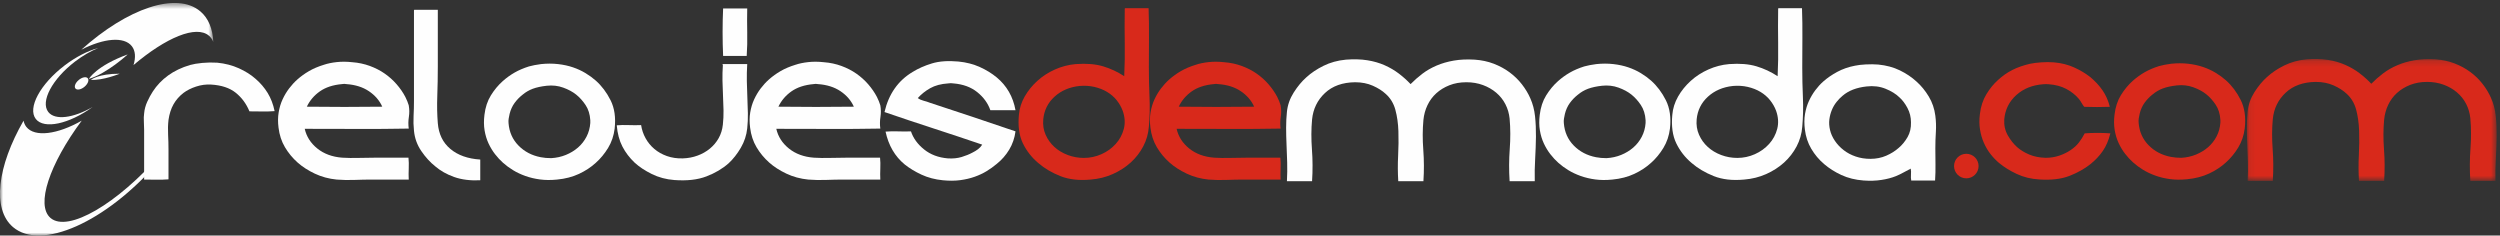 <?xml version="1.0" encoding="UTF-8"?>
<svg width="414px" height="39px" viewBox="0 0 414 39" version="1.1" xmlns="http://www.w3.org/2000/svg" xmlns:xlink="http://www.w3.org/1999/xlink">
    <rect x="0" y="0" width="414" height="39" fill="#333333" stroke="none"/>
    <!-- Generator: Sketch 63.1 (92452) - https://sketch.com -->
    <title>LogoRelojesModa</title>
    <desc>Created with Sketch.</desc>
    <defs>
        <polygon id="path-1" points="0 0.492 35.323 0.492 35.323 39 0 39"></polygon>
        <polygon id="path-3" points="0.078 0.165 41.45 0.165 41.45 20.351 0.078 20.351"></polygon>
    </defs>
    <g id="Page-1" stroke="none" stroke-width="1" fill="none" fill-rule="evenodd">
        <g id="03.Marcas" transform="translate(-28, -73)">
            <g id="Bloques-/-Cabecera2">
                <g id="LogoRelojesModa" transform="translate(28, 73)">
                    <g id="Group-3">
                        <mask id="mask-2" fill="white">
                            <use xlink:href="#path-1"></use>
                        </mask>
                        <g id="Clip-2"></g>
                        <path d="M33.189,1.894 C29.273,-1.449 21.071,1.391 13.462,8.237 C17.151,6.334 20.546,5.997 21.835,7.652 C22.432,8.42 22.494,9.517 22.11,10.773 C27.492,6.215 32.492,4.113 34.607,5.917 C34.924,6.188 35.159,6.539 35.323,6.953 C35.229,4.8 34.537,3.043 33.189,1.894 M8.368,36.097 C5.884,33.977 8.193,27.164 13.537,19.976 C9.545,22.261 5.737,22.78 4.353,21.003 C4.125,20.708 3.978,20.365 3.9,19.985 C-0.429,27.515 -1.359,34.606 2.146,37.598 C6.804,41.575 17.528,36.803 26.101,26.942 C29.056,23.545 25.824,27.991 27.399,24.622 C25.876,27.412 29.297,22.453 26.692,25.45 C19.448,33.782 11.243,38.551 8.368,36.097" id="Fill-1" fill="#FEFEFE" mask="url(#mask-2)"></path>
                    </g>
                    <path d="M7.996,18.545 C6.657,16.825 8.647,13.082 12.439,10.184 C13.716,9.209 15.034,8.456 16.272,7.948 C14.561,8.409 12.58,9.404 10.682,10.853 C6.65,13.933 4.522,17.895 5.927,19.7 C7.282,21.445 11.432,20.546 15.346,17.713 C12.166,19.556 9.109,19.974 7.996,18.545" id="Fill-4" fill="#FEFEFE"></path>
                    <path d="M14.531,12.957 C14.795,13.266 14.554,13.898 13.992,14.369 C13.433,14.84 12.762,14.97 12.498,14.661 C12.233,14.351 12.474,13.719 13.035,13.249 C13.598,12.777 14.267,12.646 14.531,12.957" id="Fill-6" fill="#FEFEFE"></path>
                    <path d="M14.71,13.073 C14.71,13.073 15.903,10.925 21.149,9.009 C21.149,9.009 17.754,12.16 14.71,13.073" id="Fill-8" fill="#FEFEFE"></path>
                    <path d="M15.047,13.224 C15.047,13.224 16.247,12.2 19.83,12.206 C19.83,12.206 17.08,13.348 15.047,13.224" id="Fill-10" fill="#FEFEFE"></path>
                    <path d="M45.474,18.401 C44.808,18.453 44.121,18.472 43.413,18.459 C42.703,18.446 42.003,18.439 41.309,18.439 C40.788,17.18 40.029,16.152 39.031,15.355 C38.033,14.558 36.681,14.108 34.974,14.005 C34.135,13.954 33.304,14.063 32.48,14.333 C31.655,14.603 30.954,14.957 30.375,15.393 C29.681,15.933 29.131,16.563 28.727,17.283 C28.322,18.003 28.047,18.863 27.902,19.866 C27.815,20.637 27.794,21.441 27.837,22.276 C27.881,23.112 27.902,23.94 27.902,24.763 L27.902,29.698 C27.265,29.75 26.601,29.769 25.907,29.756 C25.212,29.743 24.532,29.737 23.867,29.737 L23.867,21.486 C23.867,21.023 23.853,20.56 23.824,20.097 C23.796,19.635 23.809,19.198 23.867,18.786 C23.925,18.118 24.099,17.469 24.388,16.839 C24.677,16.21 24.98,15.65 25.299,15.162 C25.964,14.134 26.81,13.247 27.837,12.501 C28.863,11.756 30.072,11.178 31.46,10.766 C32.009,10.613 32.689,10.496 33.499,10.419 C34.308,10.342 35.133,10.329 35.972,10.381 C37.273,10.51 38.467,10.818 39.551,11.306 C40.636,11.795 41.554,12.373 42.306,13.041 C43.116,13.736 43.788,14.52 44.324,15.393 C44.859,16.267 45.242,17.27 45.474,18.401" id="Fill-12" fill="#FEFEFE"></path>
                    <path d="M57.361,13.928 C57.129,13.877 56.884,13.877 56.623,13.928 C55.148,14.057 53.934,14.456 52.979,15.123 C52.025,15.792 51.301,16.641 50.809,17.668 C52.834,17.694 54.91,17.707 57.036,17.707 C59.161,17.707 61.251,17.694 63.305,17.668 C62.842,16.641 62.105,15.786 61.092,15.104 C60.08,14.423 58.836,14.031 57.361,13.928 M67.687,21.293 C64.824,21.344 61.96,21.364 59.097,21.35 C56.233,21.338 53.355,21.332 50.463,21.332 C50.751,22.617 51.446,23.703 52.545,24.59 C53.644,25.476 55.018,25.984 56.667,26.112 C57.535,26.165 58.431,26.177 59.357,26.151 C60.282,26.126 61.208,26.112 62.133,26.112 L67.644,26.112 C67.701,26.678 67.715,27.276 67.687,27.905 C67.658,28.536 67.658,29.145 67.687,29.737 L61.7,29.737 C60.687,29.737 59.689,29.756 58.706,29.795 C57.723,29.834 56.739,29.814 55.756,29.737 C54.454,29.609 53.246,29.281 52.133,28.754 C51.019,28.227 50.072,27.616 49.291,26.922 C48.452,26.177 47.751,25.329 47.187,24.377 C46.623,23.427 46.268,22.347 46.124,21.138 C46.008,20.239 46.016,19.397 46.146,18.613 C46.276,17.829 46.492,17.109 46.797,16.454 C47.1,15.798 47.462,15.194 47.881,14.641 C48.3,14.089 48.756,13.594 49.248,13.157 C49.826,12.643 50.469,12.18 51.178,11.769 C51.886,11.358 52.704,11.011 53.63,10.728 C54.237,10.522 54.946,10.374 55.756,10.284 C56.565,10.194 57.433,10.201 58.359,10.304 C59.371,10.381 60.333,10.587 61.244,10.92 C62.155,11.255 62.979,11.679 63.717,12.193 C64.455,12.708 65.112,13.298 65.691,13.967 C66.27,14.636 66.747,15.329 67.123,16.049 C67.238,16.28 67.347,16.518 67.448,16.763 C67.549,17.007 67.629,17.232 67.687,17.437 C67.802,18.08 67.81,18.722 67.709,19.365 C67.607,20.008 67.6,20.651 67.687,21.293" id="Fill-14" fill="#FEFEFE"></path>
                    <path d="M68.597,1.628 L72.502,1.628 L72.502,11.036 C72.502,12.656 72.473,14.269 72.415,15.875 C72.357,17.482 72.386,18.992 72.502,20.406 C72.647,22.205 73.341,23.625 74.585,24.666 C75.828,25.707 77.477,26.292 79.531,26.421 L79.531,29.853 C77.882,29.93 76.443,29.75 75.214,29.313 C73.984,28.876 72.936,28.285 72.068,27.539 C71.229,26.871 70.463,26.03 69.769,25.014 C69.074,23.998 68.669,22.874 68.554,21.64 C68.467,20.843 68.446,20.027 68.489,19.191 C68.533,18.356 68.554,17.514 68.554,16.665 L68.554,1.782 C68.554,1.68 68.569,1.628 68.597,1.628" id="Fill-16" fill="#FEFEFE"></path>
                    <path d="M86.516,15.702 C86.024,16.088 85.59,16.538 85.214,17.051 C84.838,17.565 84.563,18.169 84.39,18.864 C84.331,19.121 84.281,19.378 84.238,19.635 C84.194,19.892 84.187,20.149 84.216,20.406 C84.331,21.871 84.881,23.105 85.865,24.108 C86.848,25.11 88.077,25.753 89.553,26.036 C89.813,26.087 90.087,26.126 90.377,26.151 C90.666,26.177 90.969,26.189 91.288,26.189 C92.156,26.139 92.966,25.958 93.717,25.65 C94.469,25.341 95.135,24.936 95.714,24.435 C96.291,23.934 96.762,23.336 97.124,22.642 C97.485,21.948 97.694,21.19 97.753,20.367 L97.753,19.905 C97.694,18.928 97.434,18.092 96.972,17.398 C96.509,16.704 95.988,16.126 95.41,15.663 C94.831,15.2 94.115,14.814 93.262,14.507 C92.409,14.198 91.505,14.096 90.551,14.198 C89.625,14.301 88.851,14.468 88.229,14.699 C87.607,14.931 87.036,15.264 86.516,15.702 M89.596,10.613 C90.579,10.51 91.519,10.51 92.416,10.613 C93.312,10.715 94.137,10.895 94.889,11.152 C95.641,11.409 96.335,11.73 96.972,12.116 C97.607,12.501 98.172,12.913 98.664,13.35 C99.647,14.224 100.464,15.311 101.115,16.608 C101.766,17.906 101.99,19.467 101.787,21.293 C101.642,22.475 101.281,23.542 100.703,24.493 C100.124,25.444 99.444,26.267 98.664,26.961 C97.883,27.681 96.957,28.29 95.887,28.792 C94.817,29.293 93.602,29.609 92.243,29.737 C91.23,29.84 90.29,29.834 89.423,29.717 C88.554,29.602 87.744,29.409 86.993,29.139 C86.24,28.869 85.561,28.548 84.954,28.175 C84.346,27.803 83.796,27.398 83.305,26.961 C82.842,26.55 82.401,26.074 81.981,25.534 C81.562,24.994 81.201,24.396 80.897,23.741 C80.593,23.086 80.376,22.366 80.246,21.582 C80.116,20.798 80.109,19.943 80.225,19.017 C80.369,17.784 80.724,16.711 81.288,15.798 C81.852,14.886 82.509,14.096 83.262,13.427 C83.869,12.887 84.52,12.418 85.214,12.019 C85.908,11.621 86.703,11.281 87.6,10.998 C87.889,10.92 88.193,10.85 88.511,10.786 C88.829,10.722 89.19,10.664 89.596,10.613" id="Fill-18" fill="#FEFEFE"></path>
                    <path d="M119.749,9.262 C119.691,8.003 119.662,6.686 119.662,5.31 C119.662,3.936 119.691,2.631 119.749,1.397 L123.74,1.397 C123.712,2.707 123.712,4.032 123.74,5.368 C123.769,6.705 123.74,8.003 123.654,9.262 L119.749,9.262 Z M123.74,10.612 C123.682,11.563 123.661,12.501 123.676,13.426 C123.69,14.352 123.719,15.258 123.762,16.146 C123.806,17.032 123.834,17.906 123.849,18.767 C123.863,19.629 123.827,20.458 123.74,21.254 C123.625,22.386 123.27,23.458 122.678,24.474 C122.084,25.489 121.412,26.344 120.661,27.038 C119.648,27.938 118.418,28.664 116.972,29.217 C115.526,29.77 113.762,29.968 111.679,29.814 C110.32,29.712 109.069,29.377 107.926,28.812 C106.783,28.246 105.836,27.616 105.085,26.922 C104.245,26.125 103.573,25.239 103.067,24.262 C102.561,23.285 102.25,22.116 102.134,20.752 C102.742,20.701 103.399,20.689 104.108,20.715 C104.817,20.74 105.503,20.74 106.169,20.715 C106.285,21.486 106.531,22.212 106.907,22.893 C107.282,23.575 107.767,24.165 108.361,24.667 C108.953,25.168 109.647,25.56 110.443,25.843 C111.238,26.125 112.113,26.254 113.068,26.228 C113.935,26.203 114.752,26.049 115.519,25.765 C116.285,25.483 116.965,25.098 117.558,24.609 C118.15,24.121 118.636,23.542 119.012,22.874 C119.387,22.205 119.619,21.46 119.706,20.637 C119.792,19.866 119.828,19.075 119.814,18.266 C119.799,17.456 119.771,16.641 119.728,15.817 C119.684,14.995 119.655,14.166 119.641,13.33 C119.626,12.496 119.648,11.653 119.706,10.805 C119.619,10.677 119.633,10.612 119.749,10.612 L123.74,10.612 Z" id="Fill-20" fill="#FEFEFE"></path>
                    <path d="M135.454,13.928 C135.223,13.877 134.977,13.877 134.717,13.928 C133.242,14.057 132.027,14.456 131.073,15.123 C130.118,15.792 129.394,16.641 128.903,17.668 C130.927,17.694 133.003,17.707 135.129,17.707 C137.255,17.707 139.344,17.694 141.399,17.668 C140.935,16.641 140.198,15.786 139.186,15.104 C138.173,14.423 136.929,14.031 135.454,13.928 M145.78,21.293 C142.917,21.344 140.053,21.364 137.19,21.35 C134.326,21.338 131.448,21.332 128.556,21.332 C128.845,22.617 129.539,23.703 130.639,24.59 C131.737,25.476 133.111,25.984 134.76,26.112 C135.628,26.165 136.524,26.177 137.451,26.151 C138.376,26.126 139.301,26.112 140.227,26.112 L145.737,26.112 C145.795,26.678 145.809,27.276 145.78,27.905 C145.752,28.536 145.752,29.145 145.78,29.737 L139.793,29.737 C138.78,29.737 137.782,29.756 136.8,29.795 C135.816,29.834 134.832,29.814 133.849,29.737 C132.547,29.609 131.34,29.281 130.227,28.754 C129.112,28.227 128.166,27.616 127.384,26.922 C126.546,26.177 125.844,25.329 125.28,24.377 C124.717,23.427 124.362,22.347 124.218,21.138 C124.102,20.239 124.109,19.397 124.239,18.613 C124.369,17.829 124.586,17.109 124.89,16.454 C125.194,15.798 125.555,15.194 125.974,14.641 C126.393,14.089 126.849,13.594 127.341,13.157 C127.92,12.643 128.563,12.18 129.272,11.769 C129.98,11.358 130.797,11.011 131.723,10.728 C132.331,10.522 133.039,10.374 133.849,10.284 C134.659,10.194 135.526,10.201 136.452,10.304 C137.464,10.381 138.427,10.587 139.338,10.92 C140.248,11.255 141.073,11.679 141.811,12.193 C142.548,12.708 143.206,13.298 143.785,13.967 C144.363,14.636 144.84,15.329 145.216,16.049 C145.332,16.28 145.44,16.518 145.542,16.763 C145.642,17.007 145.722,17.232 145.78,17.437 C145.896,18.08 145.903,18.722 145.802,19.365 C145.701,20.008 145.693,20.651 145.78,21.293" id="Fill-22" fill="#FEFEFE"></path>
                    <path d="M168.167,18.247 L164.002,18.247 C163.596,17.09 162.874,16.094 161.832,15.259 C160.791,14.423 159.475,13.941 157.884,13.812 C157.595,13.761 157.305,13.761 157.017,13.812 C155.831,13.889 154.84,14.153 154.045,14.603 C153.249,15.053 152.562,15.599 151.984,16.241 C152.273,16.448 152.598,16.595 152.96,16.685 C153.321,16.775 153.661,16.884 153.98,17.012 C156.323,17.784 158.694,18.568 161.095,19.364 C163.496,20.162 165.853,20.959 168.167,21.755 C168.022,22.861 167.675,23.87 167.126,24.782 C166.576,25.695 165.882,26.485 165.043,27.154 C164.523,27.591 163.965,27.989 163.373,28.349 C162.78,28.709 162.122,29.017 161.399,29.274 C160.676,29.532 159.88,29.717 159.012,29.834 C158.145,29.949 157.191,29.956 156.149,29.853 C154.848,29.725 153.669,29.416 152.613,28.927 C151.557,28.439 150.624,27.874 149.815,27.231 C148.194,25.894 147.139,24.082 146.648,21.794 C147.312,21.743 148.007,21.73 148.73,21.755 C149.453,21.782 150.162,21.782 150.856,21.755 C151.232,22.886 151.955,23.883 153.026,24.743 C154.095,25.606 155.412,26.1 156.974,26.228 C157.812,26.28 158.571,26.203 159.251,25.997 C159.93,25.791 160.531,25.547 161.052,25.264 C161.37,25.109 161.673,24.924 161.963,24.706 C162.252,24.487 162.483,24.236 162.657,23.953 C159.938,23.028 157.234,22.129 154.544,21.254 C151.854,20.381 149.164,19.481 146.474,18.556 C147.168,15.574 148.715,13.363 151.116,11.923 C152.071,11.332 153.148,10.857 154.349,10.496 C155.549,10.136 157.002,10.034 158.709,10.188 C160.011,10.317 161.189,10.619 162.245,11.094 C163.301,11.57 164.233,12.142 165.043,12.809 C166.721,14.198 167.762,16.01 168.167,18.247" id="Fill-24" fill="#FEFEFE"></path>
                    <path d="M172.765,19.75 C172.678,20.676 172.809,21.531 173.156,22.314 C173.503,23.099 173.987,23.774 174.609,24.338 C175.231,24.905 175.969,25.348 176.823,25.669 C177.675,25.991 178.564,26.151 179.491,26.151 C180.503,26.151 181.471,25.946 182.398,25.534 C183.323,25.123 184.111,24.558 184.762,23.837 C185.413,23.118 185.861,22.283 186.107,21.332 C186.352,20.381 186.287,19.378 185.911,18.324 C185.68,17.707 185.348,17.129 184.914,16.588 C184.48,16.049 183.952,15.593 183.33,15.219 C182.708,14.847 182.007,14.571 181.226,14.391 C180.445,14.211 179.621,14.16 178.753,14.237 C177.104,14.417 175.73,15.008 174.631,16.01 C173.532,17.013 172.91,18.26 172.765,19.75 M186.303,1.358 L190.207,1.358 C190.264,3.003 190.286,4.642 190.272,6.274 C190.257,7.907 190.251,9.546 190.251,11.19 C190.251,12.836 190.286,14.481 190.359,16.126 C190.431,17.771 190.395,19.391 190.251,20.984 C190.164,22.14 189.853,23.227 189.318,24.242 C188.782,25.258 188.088,26.151 187.235,26.922 C186.381,27.693 185.391,28.329 184.263,28.831 C183.135,29.332 181.92,29.634 180.619,29.737 C178.68,29.917 177.003,29.724 175.585,29.159 C174.168,28.593 172.953,27.873 171.942,26.999 C170.842,26.074 169.989,24.981 169.381,23.721 C168.774,22.463 168.557,20.894 168.73,19.017 C168.817,17.964 169.135,16.955 169.685,15.99 C170.235,15.027 170.936,14.16 171.789,13.388 C172.642,12.617 173.619,11.987 174.718,11.499 C175.817,11.011 176.959,10.715 178.146,10.613 C179.91,10.484 181.414,10.606 182.658,10.979 C183.901,11.351 185.073,11.898 186.172,12.617 C186.259,10.818 186.287,8.987 186.259,7.122 C186.229,5.259 186.229,3.402 186.259,1.551 C186.259,1.422 186.273,1.358 186.303,1.358" id="Fill-26" fill="#D8291B"></path>
                    <path d="M201.747,13.928 C201.515,13.877 201.27,13.877 201.01,13.928 C199.534,14.057 198.32,14.456 197.365,15.123 C196.411,15.792 195.687,16.641 195.196,17.668 C197.22,17.694 199.296,17.707 201.422,17.707 C203.548,17.707 205.637,17.694 207.691,17.668 C207.228,16.641 206.49,15.786 205.478,15.104 C204.466,14.423 203.222,14.031 201.747,13.928 M212.073,21.293 C209.21,21.344 206.346,21.364 203.483,21.35 C200.619,21.338 197.74,21.332 194.849,21.332 C195.137,22.617 195.832,23.703 196.931,24.59 C198.031,25.476 199.405,25.984 201.053,26.112 C201.92,26.165 202.817,26.177 203.743,26.151 C204.668,26.126 205.594,26.112 206.519,26.112 L212.03,26.112 C212.087,26.678 212.102,27.276 212.073,27.905 C212.044,28.536 212.044,29.145 212.073,29.737 L206.086,29.737 C205.073,29.737 204.075,29.756 203.092,29.795 C202.109,29.834 201.125,29.814 200.141,29.737 C198.84,29.609 197.632,29.281 196.519,28.754 C195.406,28.227 194.458,27.616 193.678,26.922 C192.838,26.177 192.137,25.329 191.573,24.377 C191.009,23.427 190.655,22.347 190.51,21.138 C190.394,20.239 190.402,19.397 190.532,18.613 C190.661,17.829 190.879,17.109 191.183,16.454 C191.486,15.798 191.848,15.194 192.267,14.641 C192.686,14.089 193.142,13.594 193.634,13.157 C194.212,12.643 194.855,12.18 195.565,11.769 C196.273,11.358 197.09,11.011 198.016,10.728 C198.623,10.522 199.332,10.374 200.141,10.284 C200.951,10.194 201.819,10.201 202.745,10.304 C203.758,10.381 204.719,10.587 205.63,10.92 C206.541,11.255 207.365,11.679 208.103,12.193 C208.841,12.708 209.498,13.298 210.077,13.967 C210.656,14.636 211.133,15.329 211.509,16.049 C211.624,16.28 211.733,16.518 211.834,16.763 C211.935,17.007 212.015,17.232 212.073,17.437 C212.188,18.08 212.195,18.722 212.095,19.365 C211.993,20.008 211.986,20.651 212.073,21.293" id="Fill-28" fill="#D8291B"></path>
                    <path d="M233.592,13.928 C234.2,13.311 234.85,12.74 235.545,12.212 C236.239,11.686 237.02,11.236 237.888,10.863 C238.755,10.491 239.709,10.214 240.751,10.034 C241.792,9.854 242.949,9.803 244.222,9.879 C245.35,9.957 246.398,10.182 247.368,10.554 C248.336,10.927 249.211,11.403 249.992,11.981 C250.773,12.56 251.452,13.221 252.031,13.967 C252.609,14.713 253.073,15.484 253.42,16.28 C253.825,17.18 254.085,18.169 254.201,19.249 C254.316,20.329 254.367,21.461 254.353,22.642 C254.337,23.825 254.294,25.04 254.223,26.286 C254.15,27.533 254.128,28.773 254.157,30.007 L249.992,30.007 C249.876,28.208 249.883,26.434 250.014,24.686 C250.144,22.938 250.137,21.254 249.992,19.635 C249.905,18.786 249.674,17.996 249.298,17.264 C248.922,16.531 248.415,15.894 247.78,15.355 C247.143,14.815 246.405,14.391 245.567,14.082 C244.728,13.774 243.816,13.619 242.833,13.619 C241.792,13.619 240.852,13.787 240.013,14.121 C239.174,14.456 238.452,14.898 237.844,15.451 C237.237,16.004 236.752,16.66 236.391,17.417 C236.029,18.176 235.805,18.992 235.718,19.866 C235.573,21.434 235.566,23.079 235.696,24.801 C235.827,26.524 235.833,28.259 235.718,30.007 L231.553,30.007 C231.466,28.593 231.459,27.179 231.531,25.766 C231.603,24.352 231.618,23.003 231.575,21.717 C231.531,20.432 231.364,19.256 231.076,18.189 C230.786,17.122 230.251,16.241 229.471,15.548 C228.921,15.034 228.212,14.584 227.344,14.198 C226.477,13.812 225.493,13.619 224.394,13.619 C222.312,13.646 220.648,14.243 219.405,15.413 C218.161,16.583 217.453,18.041 217.279,19.789 C217.134,21.357 217.128,23.009 217.257,24.743 C217.387,26.479 217.394,28.233 217.279,30.007 L213.114,30.007 C213.172,28.953 213.186,27.918 213.157,26.903 C213.129,25.888 213.092,24.898 213.049,23.934 C213.005,22.97 212.983,22.039 212.983,21.138 C212.983,20.239 213.027,19.365 213.114,18.516 C213.229,17.386 213.605,16.319 214.242,15.316 C214.878,14.314 215.572,13.479 216.325,12.81 C217.105,12.09 218.053,11.454 219.166,10.901 C220.279,10.349 221.516,10.008 222.876,9.879 C224.178,9.777 225.355,9.809 226.411,9.976 C227.467,10.143 228.43,10.419 229.297,10.805 C230.164,11.191 230.953,11.653 231.661,12.193 C232.37,12.733 233.013,13.311 233.592,13.928" id="Fill-30" fill="#FEFEFE"></path>
                    <path d="M261.272,15.702 C260.78,16.088 260.347,16.538 259.971,17.051 C259.594,17.565 259.32,18.169 259.147,18.864 C259.088,19.121 259.038,19.378 258.995,19.635 C258.951,19.892 258.944,20.149 258.973,20.406 C259.088,21.871 259.637,23.105 260.621,24.108 C261.605,25.11 262.835,25.753 264.31,26.036 C264.569,26.087 264.844,26.126 265.134,26.151 C265.423,26.177 265.726,26.189 266.045,26.189 C266.912,26.139 267.722,25.958 268.475,25.65 C269.227,25.341 269.891,24.936 270.47,24.435 C271.049,23.934 271.518,23.336 271.88,22.642 C272.242,21.948 272.451,21.19 272.51,20.367 L272.51,19.905 C272.451,18.928 272.191,18.092 271.729,17.398 C271.265,16.704 270.745,16.126 270.166,15.663 C269.587,15.2 268.872,14.814 268.019,14.507 C267.165,14.198 266.261,14.096 265.307,14.198 C264.382,14.301 263.608,14.468 262.986,14.699 C262.364,14.931 261.793,15.264 261.272,15.702 M264.353,10.613 C265.336,10.51 266.276,10.51 267.173,10.613 C268.069,10.715 268.894,10.895 269.646,11.152 C270.398,11.409 271.092,11.73 271.729,12.116 C272.364,12.501 272.929,12.913 273.421,13.35 C274.403,14.224 275.221,15.311 275.872,16.608 C276.523,17.906 276.746,19.467 276.544,21.293 C276.399,22.475 276.038,23.542 275.46,24.493 C274.881,25.444 274.202,26.267 273.421,26.961 C272.639,27.681 271.714,28.29 270.644,28.792 C269.573,29.293 268.359,29.609 266.999,29.737 C265.986,29.84 265.047,29.834 264.179,29.717 C263.311,29.602 262.502,29.409 261.749,29.139 C260.997,28.869 260.318,28.548 259.71,28.175 C259.103,27.803 258.553,27.398 258.062,26.961 C257.599,26.55 257.158,26.074 256.738,25.534 C256.319,24.994 255.958,24.396 255.654,23.741 C255.35,23.086 255.133,22.366 255.003,21.582 C254.873,20.798 254.865,19.943 254.981,19.017 C255.126,17.784 255.481,16.711 256.044,15.798 C256.609,14.886 257.266,14.096 258.018,13.427 C258.626,12.887 259.277,12.418 259.971,12.019 C260.665,11.621 261.46,11.281 262.357,10.998 C262.646,10.92 262.949,10.85 263.268,10.786 C263.586,10.722 263.947,10.664 264.353,10.613" id="Fill-32" fill="#FEFEFE"></path>
                    <path d="M280.969,19.75 C280.882,20.676 281.013,21.531 281.359,22.314 C281.706,23.099 282.19,23.774 282.813,24.338 C283.434,24.905 284.172,25.348 285.026,25.669 C285.879,25.991 286.768,26.151 287.694,26.151 C288.706,26.151 289.675,25.946 290.601,25.534 C291.526,25.123 292.314,24.558 292.965,23.837 C293.616,23.118 294.064,22.283 294.31,21.332 C294.556,20.381 294.49,19.378 294.115,18.324 C293.883,17.707 293.551,17.129 293.117,16.588 C292.683,16.049 292.156,15.593 291.534,15.219 C290.911,14.847 290.21,14.571 289.429,14.391 C288.649,14.211 287.824,14.16 286.956,14.237 C285.307,14.417 283.933,15.008 282.834,16.01 C281.735,17.013 281.113,18.26 280.969,19.75 M294.506,1.358 L298.41,1.358 C298.468,3.003 298.489,4.642 298.476,6.274 C298.461,7.907 298.454,9.546 298.454,11.19 C298.454,12.836 298.489,14.481 298.562,16.126 C298.634,17.771 298.598,19.391 298.454,20.984 C298.367,22.14 298.056,23.227 297.521,24.242 C296.985,25.258 296.291,26.151 295.438,26.922 C294.585,27.693 293.595,28.329 292.467,28.831 C291.338,29.332 290.124,29.634 288.822,29.737 C286.884,29.917 285.206,29.724 283.789,29.159 C282.372,28.593 281.157,27.873 280.145,26.999 C279.045,26.074 278.193,24.981 277.585,23.721 C276.978,22.463 276.76,20.894 276.934,19.017 C277.021,17.964 277.339,16.955 277.888,15.99 C278.437,15.027 279.139,14.16 279.993,13.388 C280.846,12.617 281.822,11.987 282.922,11.499 C284.02,11.011 285.162,10.715 286.349,10.613 C288.113,10.484 289.617,10.606 290.861,10.979 C292.105,11.351 293.276,11.898 294.376,12.617 C294.462,10.818 294.49,8.987 294.462,7.122 C294.433,5.259 294.433,3.402 294.462,1.551 C294.462,1.422 294.477,1.358 294.506,1.358" id="Fill-34" fill="#FEFEFE"></path>
                    <path d="M305.135,15.856 C304.788,16.139 304.455,16.479 304.137,16.878 C303.818,17.277 303.558,17.72 303.356,18.208 C303.153,18.696 303.015,19.218 302.944,19.769 C302.871,20.322 302.907,20.907 303.052,21.524 C303.197,22.141 303.464,22.738 303.855,23.317 C304.245,23.895 304.729,24.41 305.308,24.86 C305.886,25.309 306.551,25.663 307.304,25.919 C308.055,26.177 308.866,26.305 309.734,26.305 C310.688,26.305 311.562,26.131 312.359,25.785 C313.154,25.438 313.841,25.008 314.42,24.494 C314.998,24.005 315.489,23.407 315.894,22.7 C316.299,21.993 316.487,21.177 316.458,20.252 C316.458,19.403 316.263,18.613 315.873,17.88 C315.482,17.148 315.041,16.563 314.549,16.126 C313.971,15.561 313.205,15.085 312.25,14.699 C311.296,14.314 310.254,14.185 309.126,14.314 C307.448,14.493 306.118,15.008 305.135,15.856 M320.45,29.891 L316.502,29.891 C316.444,29.608 316.429,29.281 316.458,28.908 C316.487,28.536 316.473,28.208 316.415,27.924 C316.01,28.131 315.612,28.343 315.222,28.561 C314.831,28.779 314.42,28.979 313.985,29.159 C313.292,29.442 312.489,29.654 311.577,29.794 C310.667,29.937 309.675,29.968 308.606,29.891 C307.246,29.789 306.024,29.486 304.94,28.985 C303.855,28.483 302.893,27.873 302.054,27.153 C301.215,26.434 300.514,25.598 299.95,24.647 C299.386,23.696 299.031,22.629 298.887,21.447 C298.772,20.521 298.778,19.668 298.908,18.883 C299.039,18.099 299.256,17.379 299.559,16.724 C299.863,16.068 300.217,15.47 300.622,14.931 C301.027,14.391 301.461,13.915 301.924,13.504 C302.589,12.913 303.363,12.38 304.245,11.904 C305.127,11.428 306.103,11.088 307.173,10.882 C307.636,10.779 308.237,10.709 308.974,10.669 C309.712,10.631 310.398,10.638 311.035,10.689 C312.365,10.818 313.559,11.139 314.615,11.653 C315.67,12.168 316.589,12.784 317.37,13.504 C318.15,14.197 318.83,15.027 319.409,15.991 C319.987,16.955 320.348,18.015 320.493,19.172 C320.609,20.046 320.638,20.94 320.58,21.852 C320.522,22.765 320.493,23.67 320.493,24.57 C320.493,25.47 320.5,26.357 320.515,27.231 C320.529,28.105 320.508,28.992 320.45,29.891" id="Fill-36" fill="#FEFEFE"></path>
                    <path d="M349.389,17.689 C348.723,17.715 348.015,17.727 347.263,17.727 C346.51,17.727 345.801,17.715 345.137,17.689 C344.963,17.458 344.811,17.227 344.681,16.995 C344.551,16.764 344.4,16.546 344.226,16.339 C343.676,15.697 342.989,15.157 342.165,14.721 C341.34,14.283 340.364,14.026 339.236,13.949 C338.947,13.924 338.657,13.924 338.368,13.949 C336.575,14.077 335.085,14.676 333.9,15.742 C332.714,16.809 332.049,18.152 331.904,19.771 C331.846,20.749 332.041,21.628 332.49,22.413 C332.938,23.197 333.452,23.846 334.03,24.36 C334.579,24.849 335.252,25.26 336.048,25.594 C336.843,25.927 337.746,26.108 338.759,26.133 C339.568,26.133 340.327,26.011 341.037,25.767 C341.745,25.523 342.36,25.221 342.88,24.861 C343.43,24.502 343.885,24.09 344.247,23.627 C344.608,23.164 344.934,22.651 345.224,22.084 C345.888,22.033 346.598,22.008 347.35,22.008 C348.101,22.008 348.81,22.033 349.476,22.084 C349.186,23.242 348.767,24.219 348.217,25.015 C347.667,25.812 346.974,26.545 346.134,27.213 C345.151,27.984 343.994,28.627 342.664,29.141 C341.333,29.655 339.684,29.848 337.718,29.719 C336.358,29.642 335.115,29.34 333.987,28.813 C332.858,28.287 331.875,27.676 331.036,26.982 C330.545,26.571 330.081,26.089 329.648,25.536 C329.214,24.983 328.845,24.366 328.542,23.685 C328.238,23.004 328.021,22.265 327.891,21.468 C327.76,20.671 327.753,19.81 327.869,18.885 C328.014,17.651 328.368,16.565 328.932,15.627 C329.496,14.688 330.153,13.885 330.906,13.216 C331.601,12.574 332.374,12.034 333.227,11.597 C334.08,11.16 335.072,10.813 336.2,10.556 C336.691,10.453 337.298,10.377 338.022,10.325 C338.744,10.273 339.438,10.273 340.104,10.325 C341.348,10.428 342.476,10.71 343.488,11.173 C344.5,11.635 345.382,12.163 346.134,12.753 C346.944,13.423 347.624,14.155 348.174,14.952 C348.723,15.749 349.128,16.661 349.389,17.689" id="Fill-38" fill="#D8291B"></path>
                    <path d="M356.46,15.646 C355.968,16.031 355.534,16.481 355.158,16.995 C354.782,17.509 354.507,18.113 354.334,18.808 C354.275,19.064 354.225,19.322 354.182,19.579 C354.138,19.835 354.131,20.093 354.16,20.35 C354.275,21.815 354.825,23.049 355.809,24.052 C356.792,25.054 358.022,25.697 359.497,25.979 C359.757,26.031 360.032,26.069 360.321,26.095 C360.61,26.12 360.914,26.133 361.232,26.133 C362.1,26.083 362.909,25.902 363.662,25.594 C364.414,25.285 365.079,24.88 365.658,24.379 C366.236,23.878 366.705,23.28 367.068,22.586 C367.429,21.892 367.638,21.134 367.697,20.311 L367.697,19.849 C367.638,18.872 367.378,18.036 366.916,17.342 C366.453,16.648 365.932,16.07 365.354,15.607 C364.775,15.144 364.059,14.758 363.206,14.45 C362.352,14.141 361.449,14.039 360.495,14.141 C359.569,14.245 358.796,14.411 358.173,14.643 C357.551,14.875 356.98,15.208 356.46,15.646 M359.54,10.556 C360.523,10.454 361.464,10.454 362.36,10.556 C363.257,10.658 364.081,10.839 364.833,11.096 C365.585,11.353 366.279,11.674 366.916,12.059 C367.551,12.445 368.116,12.857 368.608,13.294 C369.591,14.168 370.409,15.254 371.059,16.552 C371.71,17.85 371.934,19.411 371.732,21.236 C371.586,22.419 371.225,23.486 370.647,24.437 C370.068,25.388 369.389,26.21 368.608,26.905 C367.827,27.625 366.901,28.234 365.831,28.736 C364.761,29.237 363.546,29.552 362.187,29.681 C361.173,29.783 360.234,29.777 359.367,29.661 C358.499,29.546 357.689,29.353 356.937,29.083 C356.184,28.813 355.505,28.492 354.897,28.119 C354.291,27.747 353.741,27.342 353.249,26.905 C352.786,26.494 352.345,26.018 351.926,25.478 C351.506,24.938 351.145,24.34 350.841,23.684 C350.538,23.03 350.321,22.31 350.19,21.526 C350.06,20.742 350.052,19.887 350.169,18.961 C350.313,17.728 350.668,16.655 351.231,15.742 C351.796,14.83 352.453,14.039 353.205,13.37 C353.813,12.831 354.464,12.362 355.158,11.963 C355.852,11.565 356.647,11.225 357.545,10.942 C357.833,10.864 358.137,10.794 358.455,10.73 C358.773,10.666 359.135,10.608 359.54,10.556" id="Fill-40" fill="#D8291B"></path>
                    <g id="Group-44" transform="translate(372, 9.6)">
                        <mask id="mask-4" fill="white">
                            <use xlink:href="#path-3"></use>
                        </mask>
                        <g id="Clip-43"></g>
                        <path d="M20.687,4.272 C21.295,3.655 21.945,3.083 22.64,2.556 C23.334,2.03 24.115,1.58 24.983,1.207 C25.849,0.835 26.804,0.558 27.846,0.377 C28.887,0.198 30.044,0.146 31.317,0.223 C32.445,0.301 33.493,0.526 34.462,0.898 C35.431,1.271 36.306,1.747 37.087,2.325 C37.868,2.903 38.547,3.565 39.126,4.31 C39.704,5.057 40.168,5.828 40.515,6.624 C40.92,7.524 41.179,8.513 41.296,9.593 C41.41,10.673 41.462,11.804 41.448,12.986 C41.432,14.168 41.389,15.383 41.318,16.63 C41.245,17.877 41.223,19.117 41.252,20.351 L37.087,20.351 C36.971,18.552 36.978,16.778 37.108,15.03 C37.239,13.282 37.231,11.598 37.087,9.979 C37,9.13 36.769,8.339 36.393,7.607 C36.017,6.875 35.51,6.238 34.875,5.699 C34.238,5.159 33.5,4.735 32.662,4.426 C31.823,4.118 30.911,3.963 29.928,3.963 C28.887,3.963 27.947,4.131 27.108,4.465 C26.269,4.799 25.547,5.242 24.939,5.795 C24.331,6.348 23.847,7.004 23.485,7.761 C23.124,8.52 22.9,9.336 22.813,10.21 C22.668,11.778 22.661,13.423 22.791,15.145 C22.922,16.868 22.928,18.603 22.813,20.351 L18.648,20.351 C18.561,18.937 18.553,17.523 18.626,16.109 C18.698,14.696 18.713,13.346 18.67,12.061 C18.626,10.775 18.459,9.599 18.171,8.533 C17.881,7.466 17.346,6.585 16.566,5.891 C16.015,5.378 15.307,4.928 14.439,4.541 C13.572,4.156 12.588,3.963 11.489,3.963 C9.406,3.989 7.743,4.587 6.5,5.756 C5.256,6.926 4.548,8.384 4.374,10.133 C4.229,11.701 4.223,13.352 4.352,15.087 C4.482,16.823 4.489,18.577 4.374,20.351 L0.208,20.351 C0.267,19.297 0.281,18.262 0.252,17.246 C0.224,16.232 0.187,15.242 0.144,14.278 C0.1,13.313 0.078,12.383 0.078,11.482 C0.078,10.583 0.122,9.709 0.208,8.86 C0.324,7.73 0.7,6.662 1.337,5.66 C1.973,4.658 2.667,3.823 3.42,3.154 C4.2,2.434 5.148,1.798 6.261,1.245 C7.374,0.692 8.611,0.352 9.971,0.223 C11.273,0.121 12.45,0.153 13.506,0.32 C14.562,0.487 15.525,0.763 16.392,1.149 C17.259,1.535 18.048,1.997 18.756,2.537 C19.465,3.077 20.108,3.655 20.687,4.272" id="Fill-42" fill="#D8291B" mask="url(#mask-4)"></path>
                    </g>
                    <path d="M327.652,27.5 C327.652,28.622 326.743,29.532 325.62,29.532 C324.497,29.532 323.59,28.622 323.59,27.5 C323.59,26.378 324.497,25.468 325.62,25.468 C326.743,25.468 327.652,26.378 327.652,27.5" id="Fill-45" fill="#D8291B"></path>
                </g>
            </g>
        </g>
    </g>
</svg>